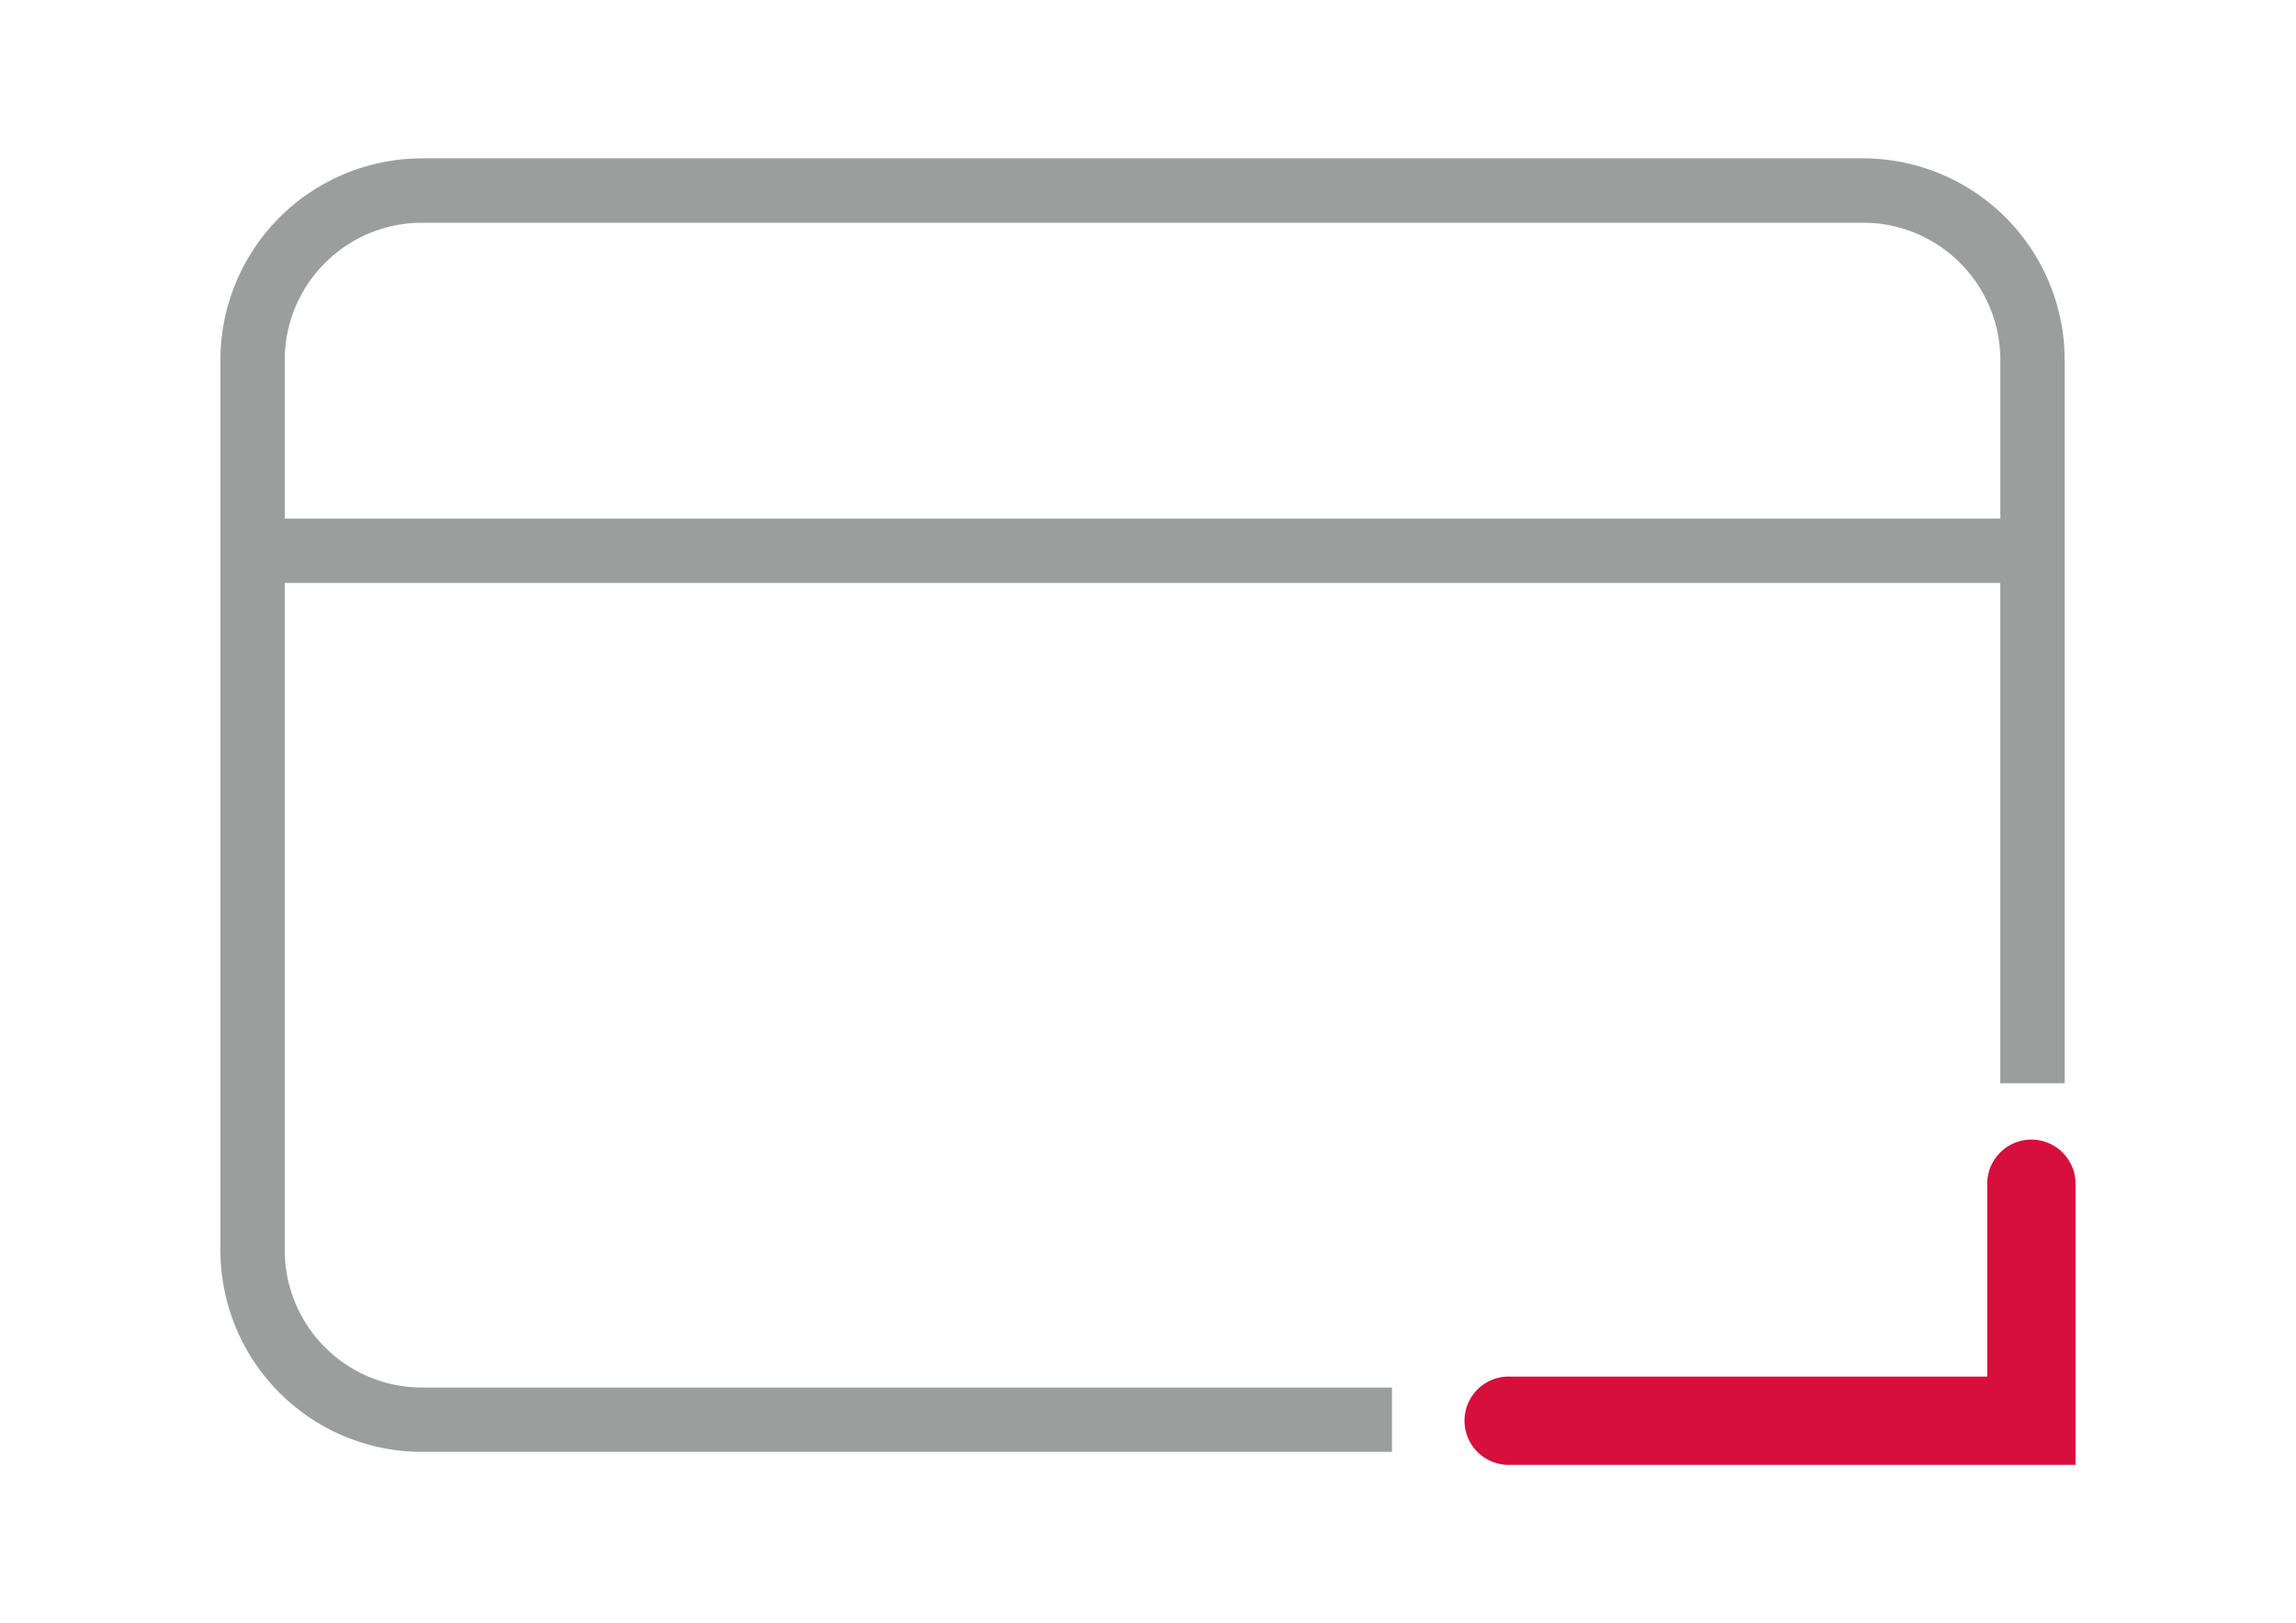 <?xml version="1.0" encoding="UTF-8"?><svg viewBox="0 0 58 41" width="58" height="41" xmlns="http://www.w3.org/2000/svg"><g fill-rule="nonzero" fill="none"><path d="M47.061 4a5.096 5.096 0 0 1 5.092 4.909l.003.187v18.266H50.53V14.725H7.193v16.852a3.47 3.47 0 0 0 3.301 3.466l.169.004h24.5v1.625h-24.5a5.096 5.096 0 0 1-5.092-4.909l-.003-.187V9.096a5.096 5.096 0 0 1 4.909-5.092L10.663 4H47.06Zm0 1.626H10.663a3.47 3.47 0 0 0-3.466 3.3l-.004.169v4.004h43.338V9.096a3.47 3.47 0 0 0-3.302-3.467l-.168-.003Z" fill="#9C9D9D"/><path d="M52.431 37h-14.32a1.115 1.115 0 1 1-.001-2.23H50.2V29.9a1.115 1.115 0 1 1 2.231 0V37Z" fill="#D60F3C"/></g></svg>